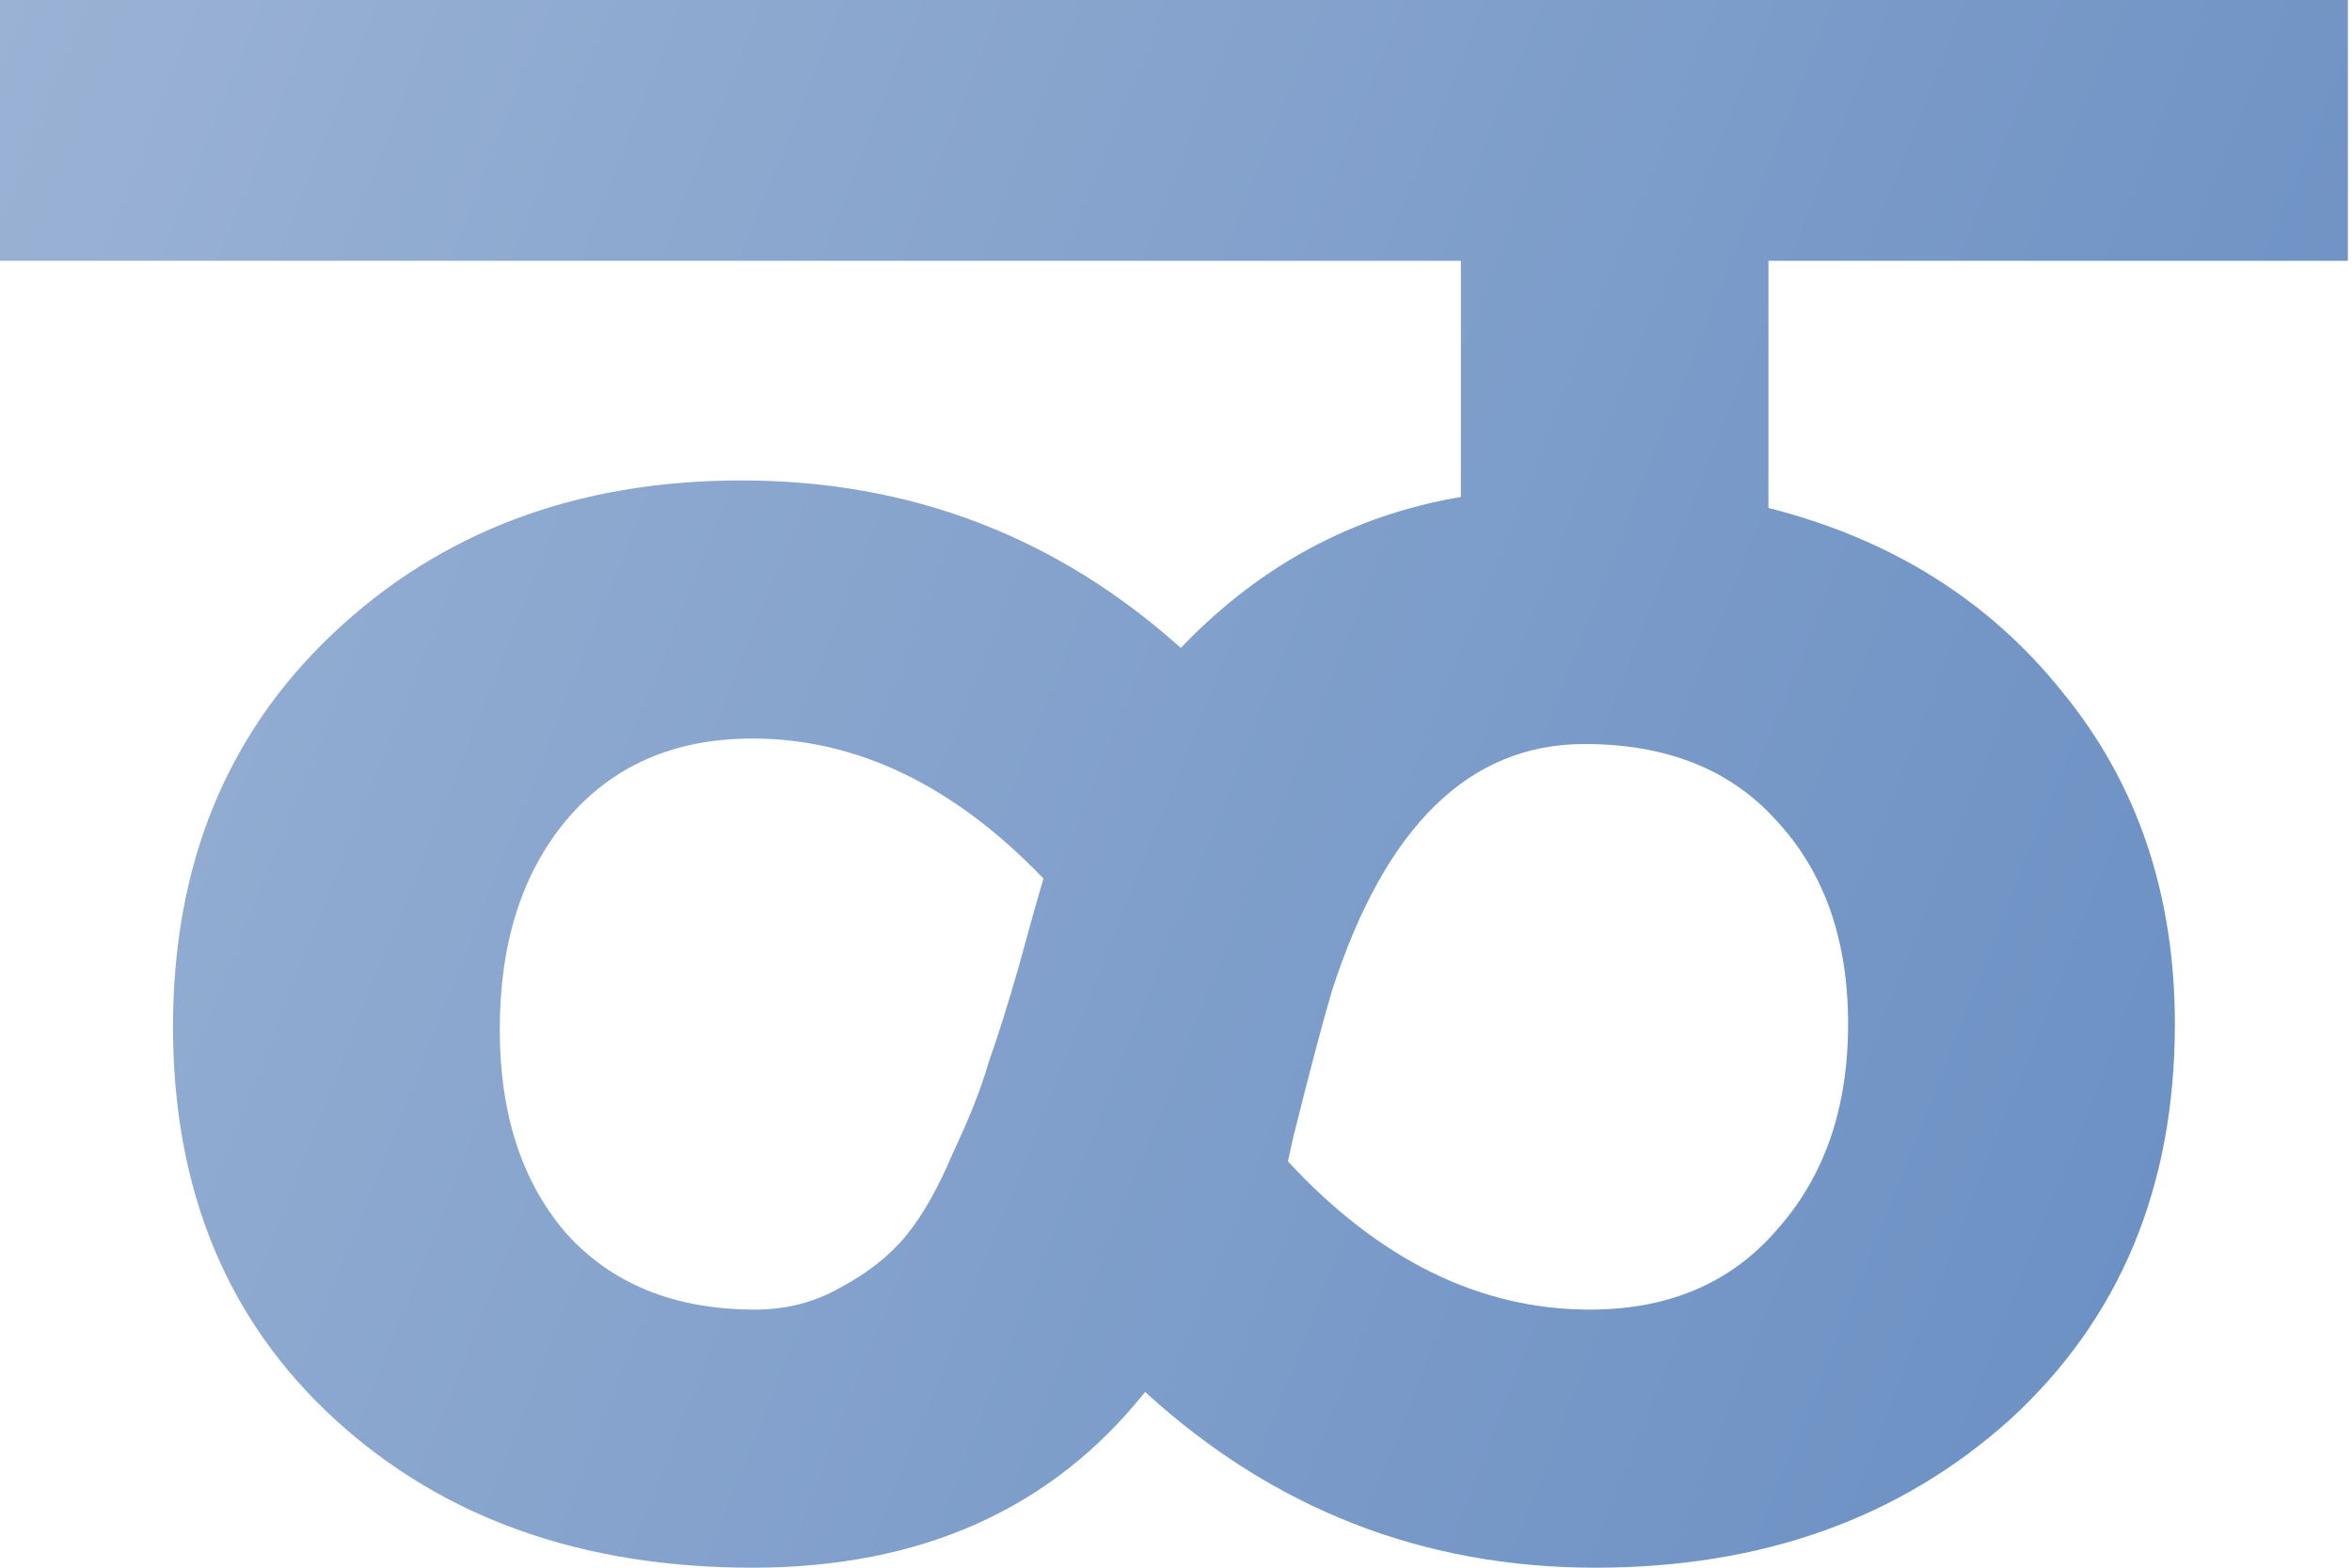 <svg width="45" height="30" viewBox="0 0 45 30" fill="none" xmlns="http://www.w3.org/2000/svg">
<path d="M33.993 23.538C34.904 22.522 35.359 21.208 35.359 19.597C35.359 17.986 34.904 16.69 33.993 15.709C33.117 14.729 31.891 14.238 30.315 14.238C28.109 14.238 26.497 15.814 25.482 18.967C25.306 19.562 25.061 20.49 24.746 21.751L24.641 22.224C26.392 24.116 28.319 25.061 30.42 25.061C31.926 25.061 33.117 24.553 33.993 23.538ZM14.448 25.061C15.044 25.061 15.587 24.921 16.077 24.641C16.602 24.361 17.023 24.028 17.338 23.643C17.653 23.257 17.951 22.732 18.231 22.067C18.546 21.401 18.774 20.823 18.914 20.333C19.089 19.842 19.282 19.229 19.492 18.494C19.702 17.723 19.86 17.163 19.965 16.813C18.249 15.026 16.392 14.133 14.396 14.133C12.89 14.133 11.699 14.659 10.823 15.709C9.982 16.725 9.562 18.056 9.562 19.702C9.562 21.314 9.982 22.61 10.823 23.59C11.699 24.571 12.907 25.061 14.448 25.061ZM44.921 4.991H33.835V9.72C36.182 10.315 38.056 11.489 39.457 13.24C40.893 14.991 41.611 17.11 41.611 19.597C41.611 22.715 40.56 25.236 38.459 27.163C36.357 29.054 33.713 30 30.525 30C27.233 30 24.361 28.879 21.909 26.637C20.123 28.879 17.618 30 14.396 30C11.138 30 8.476 29.054 6.41 27.163C4.343 25.271 3.31 22.767 3.31 19.65C3.31 16.567 4.326 14.063 6.357 12.137C8.424 10.175 11.033 9.194 14.186 9.194C17.408 9.194 20.21 10.263 22.592 12.399C24.098 10.823 25.884 9.86 27.951 9.51V4.991H0V0H44.921V4.991Z" fill="url(#paint0_linear_4523_4459)"/>
<defs>
<linearGradient id="paint0_linear_4523_4459" x1="0" y1="0" x2="49.101" y2="19.446" gradientUnits="userSpaceOnUse">
<stop stop-color="#9AB2D4"/>
<stop offset="1" stop-color="#678DC2"/>
</linearGradient>
</defs>
</svg>
